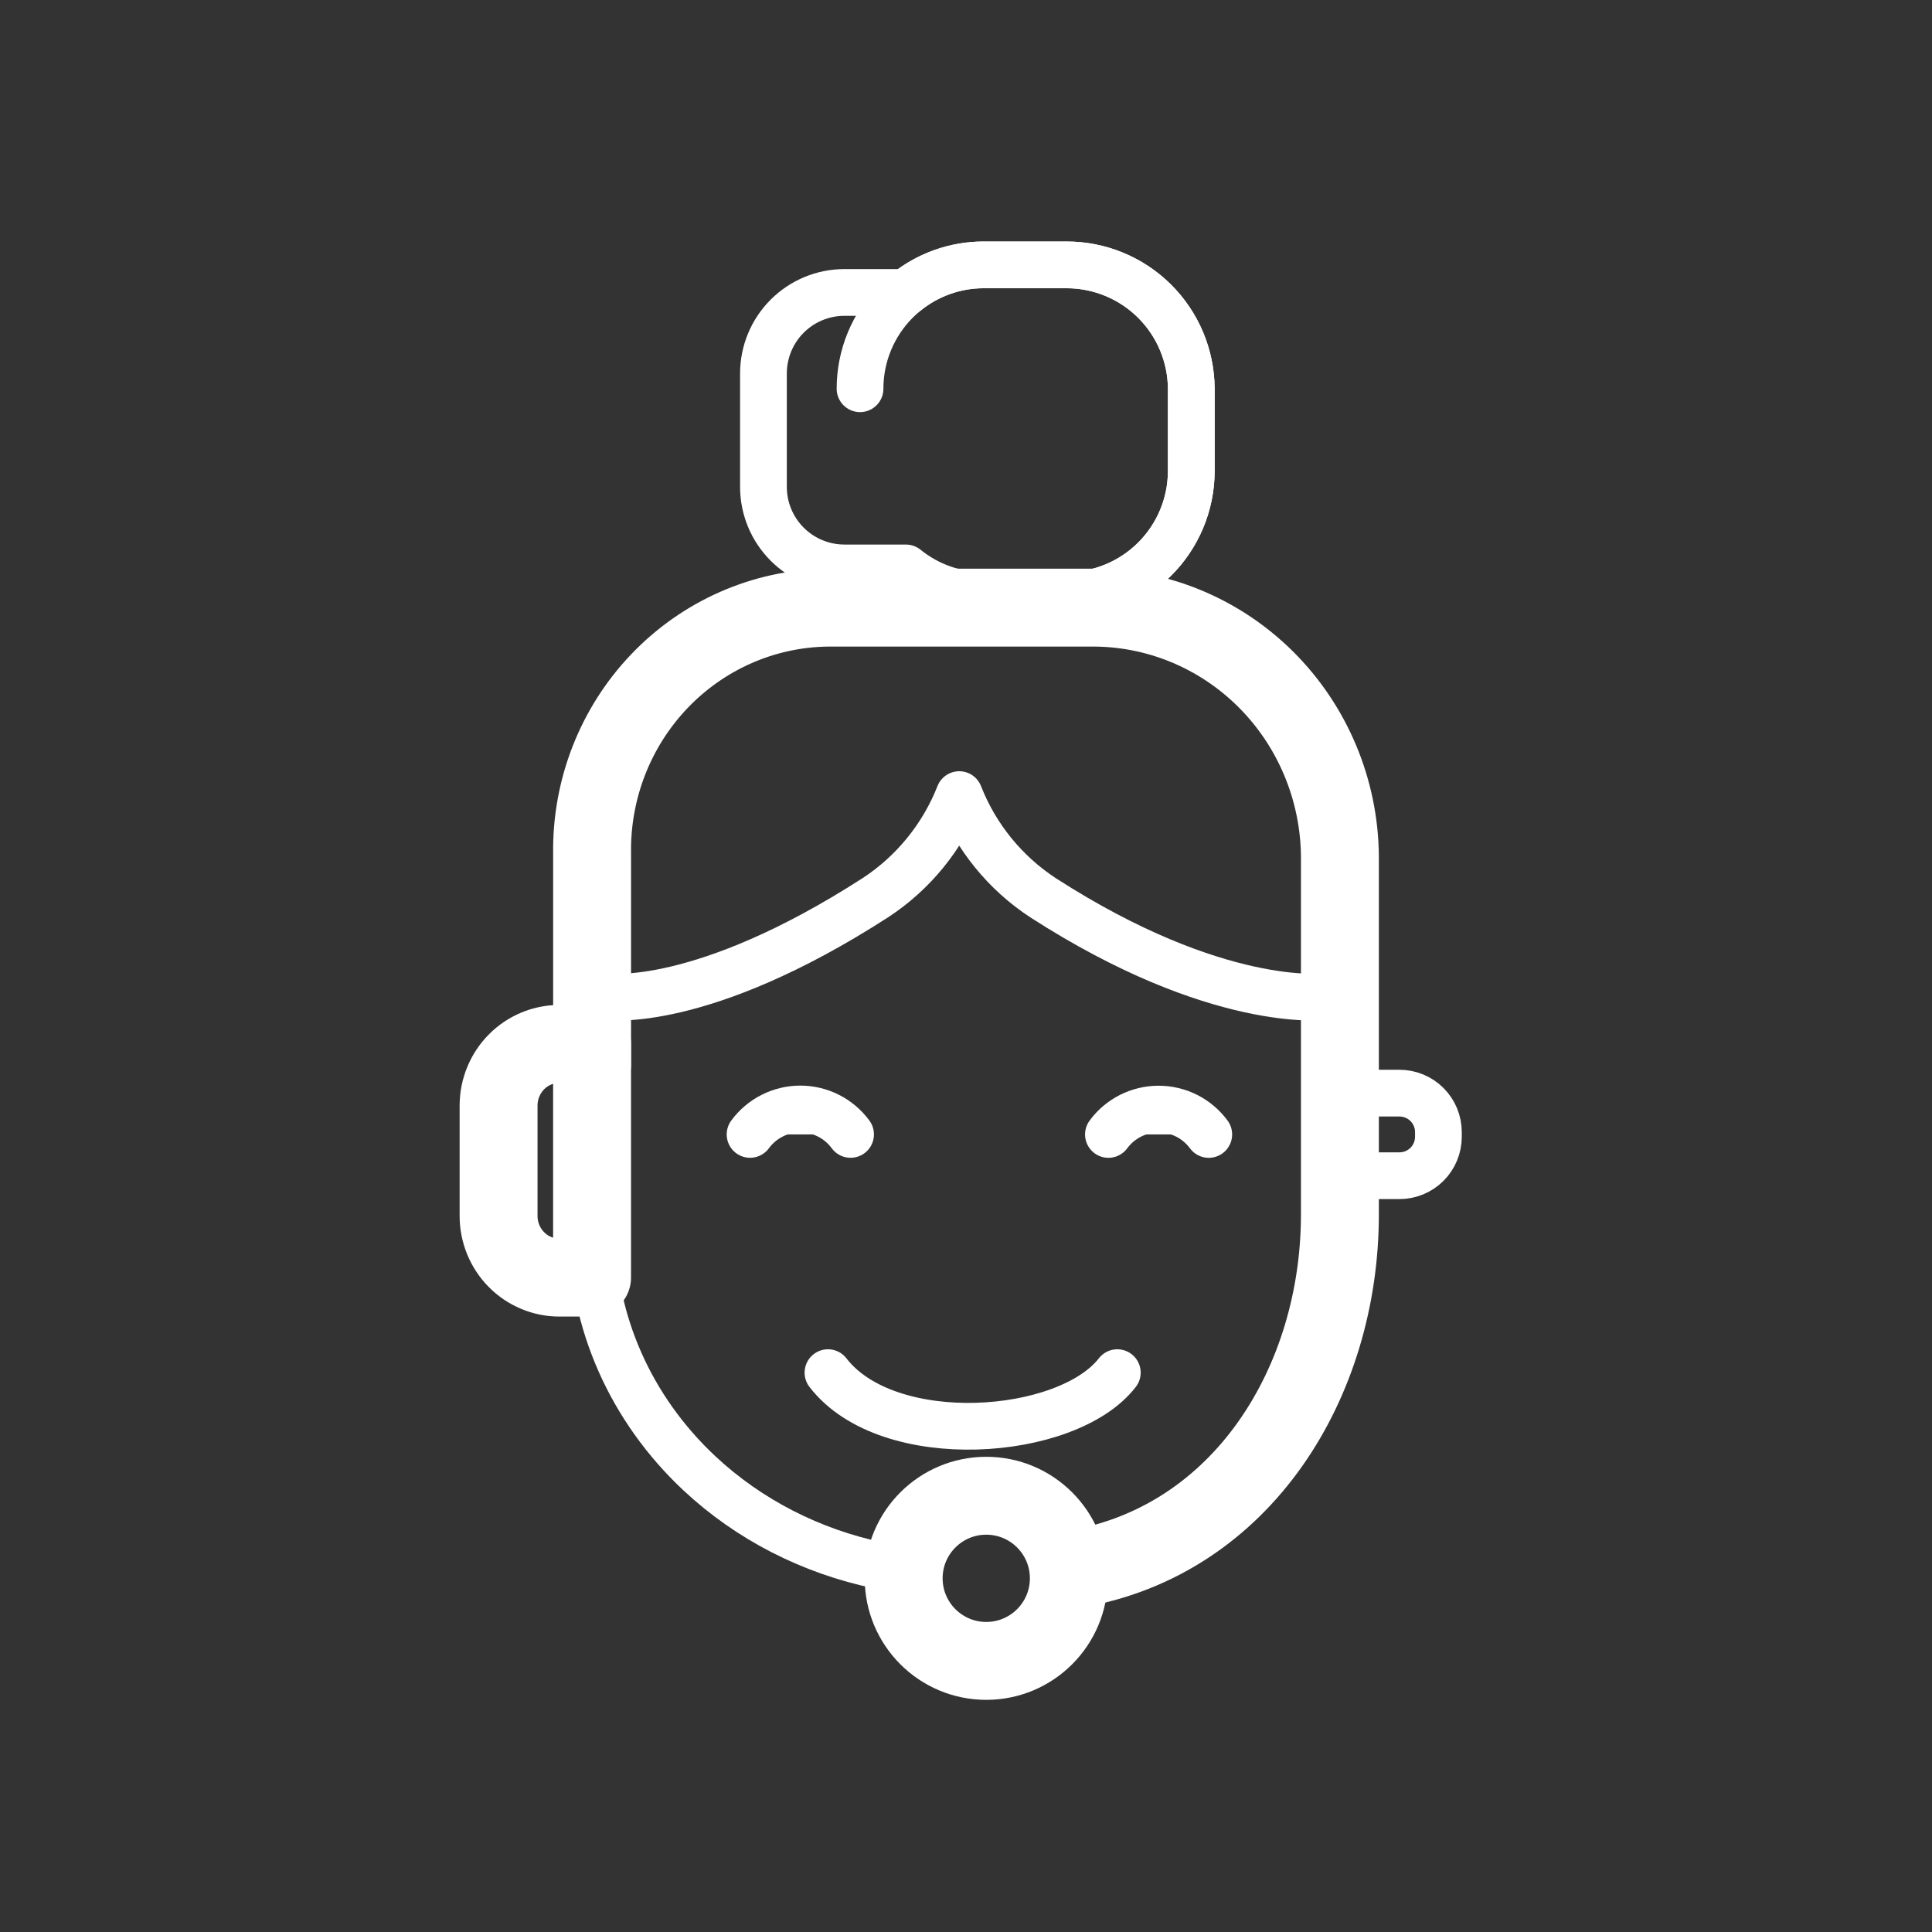 <svg width="124" height="124" viewBox="0 0 124 124" fill="none" xmlns="http://www.w3.org/2000/svg">
<rect x="0" y="0" width="124" height="124" fill="#333333" stroke="none"/>
<path d="M38 79C38.003 84.836 40.48 90.431 44.886 94.557C48.072 97.539 52.076 99.576 56.404 100.476" stroke="white" stroke-width="3" stroke-linecap="round" stroke-linejoin="round"/>
<path d="M87.91 70.16H89.82C90.483 70.16 91.119 70.424 91.588 70.892C92.057 71.361 92.32 71.997 92.32 72.66V72.96C92.32 73.623 92.057 74.259 91.588 74.728C91.119 75.197 90.483 75.46 89.82 75.46H87.91" stroke="white" stroke-width="3" stroke-linecap="round" stroke-linejoin="round"/>
<path d="M48.141 72.809C48.512 72.303 48.998 71.891 49.558 71.608C50.118 71.324 50.738 71.176 51.366 71.176C51.994 71.176 52.613 71.324 53.173 71.608C53.733 71.891 54.219 72.303 54.591 72.809" fill="white"/>
<path d="M48.141 72.809C48.512 72.303 48.998 71.891 49.558 71.608C50.118 71.324 50.738 71.176 51.366 71.176C51.994 71.176 52.613 71.324 53.173 71.608C53.733 71.891 54.219 72.303 54.591 72.809" stroke="white" stroke-width="3" stroke-linecap="round" stroke-linejoin="round"/>
<path d="M71.141 72.811C71.512 72.306 71.998 71.896 72.557 71.613C73.116 71.331 73.734 71.184 74.361 71.184C74.987 71.184 75.605 71.331 76.165 71.613C76.724 71.896 77.209 72.306 77.581 72.811" fill="white"/>
<path d="M71.141 72.811C71.512 72.306 71.998 71.896 72.557 71.613C73.116 71.331 73.734 71.184 74.361 71.184C74.987 71.184 75.605 71.331 76.165 71.613C76.724 71.896 77.209 72.306 77.581 72.811" stroke="white" stroke-width="3" stroke-linecap="round" stroke-linejoin="round"/>
<path d="M53.141 88.1C56.991 93.1 68.491 92.26 71.711 88.1" stroke="white" stroke-width="3" stroke-linecap="round" stroke-linejoin="round"/>
<path d="M39 63.968C39 63.968 44.993 64.828 56.18 57.619C58.616 56.026 60.498 53.713 61.566 51C62.631 53.712 64.51 56.025 66.943 57.619C78.13 64.828 85 63.968 85 63.968" stroke="white" stroke-width="3" stroke-linecap="round" stroke-linejoin="round"/>
<path d="M68.46 17H63.14C61.319 16.995 59.553 17.621 58.14 18.77H54.2C52.821 18.77 51.498 19.318 50.523 20.293C49.548 21.268 49 22.591 49 23.97V31.25C49 32.629 49.548 33.952 50.523 34.927C51.498 35.902 52.821 36.45 54.2 36.45H58.14C59.554 37.596 61.32 38.221 63.14 38.22H68.46C70.573 38.22 72.6 37.384 74.099 35.895C75.598 34.405 76.447 32.383 76.46 30.27V24.95C76.447 22.837 75.598 20.815 74.099 19.326C72.6 17.836 70.573 17 68.46 17Z" stroke="white" stroke-width="3" stroke-linecap="round" stroke-linejoin="round"/>
<path d="M55.199 24.95C55.198 23.907 55.402 22.873 55.801 21.908C56.199 20.944 56.784 20.067 57.521 19.329C58.259 18.591 59.134 18.005 60.098 17.605C61.062 17.206 62.096 17 63.139 17H68.459C70.572 17 72.6 17.836 74.099 19.325C75.597 20.815 76.446 22.837 76.459 24.95V30.27C76.446 32.383 75.597 34.405 74.099 35.895C72.6 37.384 70.572 38.22 68.459 38.22" stroke="white" stroke-width="3" stroke-linecap="round" stroke-linejoin="round"/>
<path d="M35.906 67H38V82H35.906C35.393 82 34.885 81.898 34.411 81.699C33.937 81.5 33.507 81.209 33.144 80.841C32.781 80.474 32.494 80.037 32.297 79.557C32.101 79.077 32 78.563 32 78.043V70.946C32.003 69.899 32.416 68.895 33.148 68.155C33.88 67.415 34.872 67 35.906 67V67Z" stroke="white" stroke-width="5" stroke-linecap="round" stroke-linejoin="round"/>
<path d="M38.002 68.332V54.769C37.944 50.646 39.501 46.668 42.329 43.711C45.157 40.754 49.024 39.059 53.081 39H70.376C74.579 39.062 78.586 40.818 81.516 43.882C84.445 46.946 86.058 51.067 85.998 55.339V77.943C85.998 88.672 79.767 98.868 69 100.706" stroke="white" stroke-width="5" stroke-linecap="round" stroke-linejoin="round"/>
<path d="M63.3 106.6C66.227 106.6 68.6 104.227 68.6 101.3C68.6 98.373 66.227 96 63.3 96C60.373 96 58 98.373 58 101.3C58 104.227 60.373 106.6 63.3 106.6Z" stroke="white" stroke-width="5" stroke-linecap="round" stroke-linejoin="round"/>
</svg>
